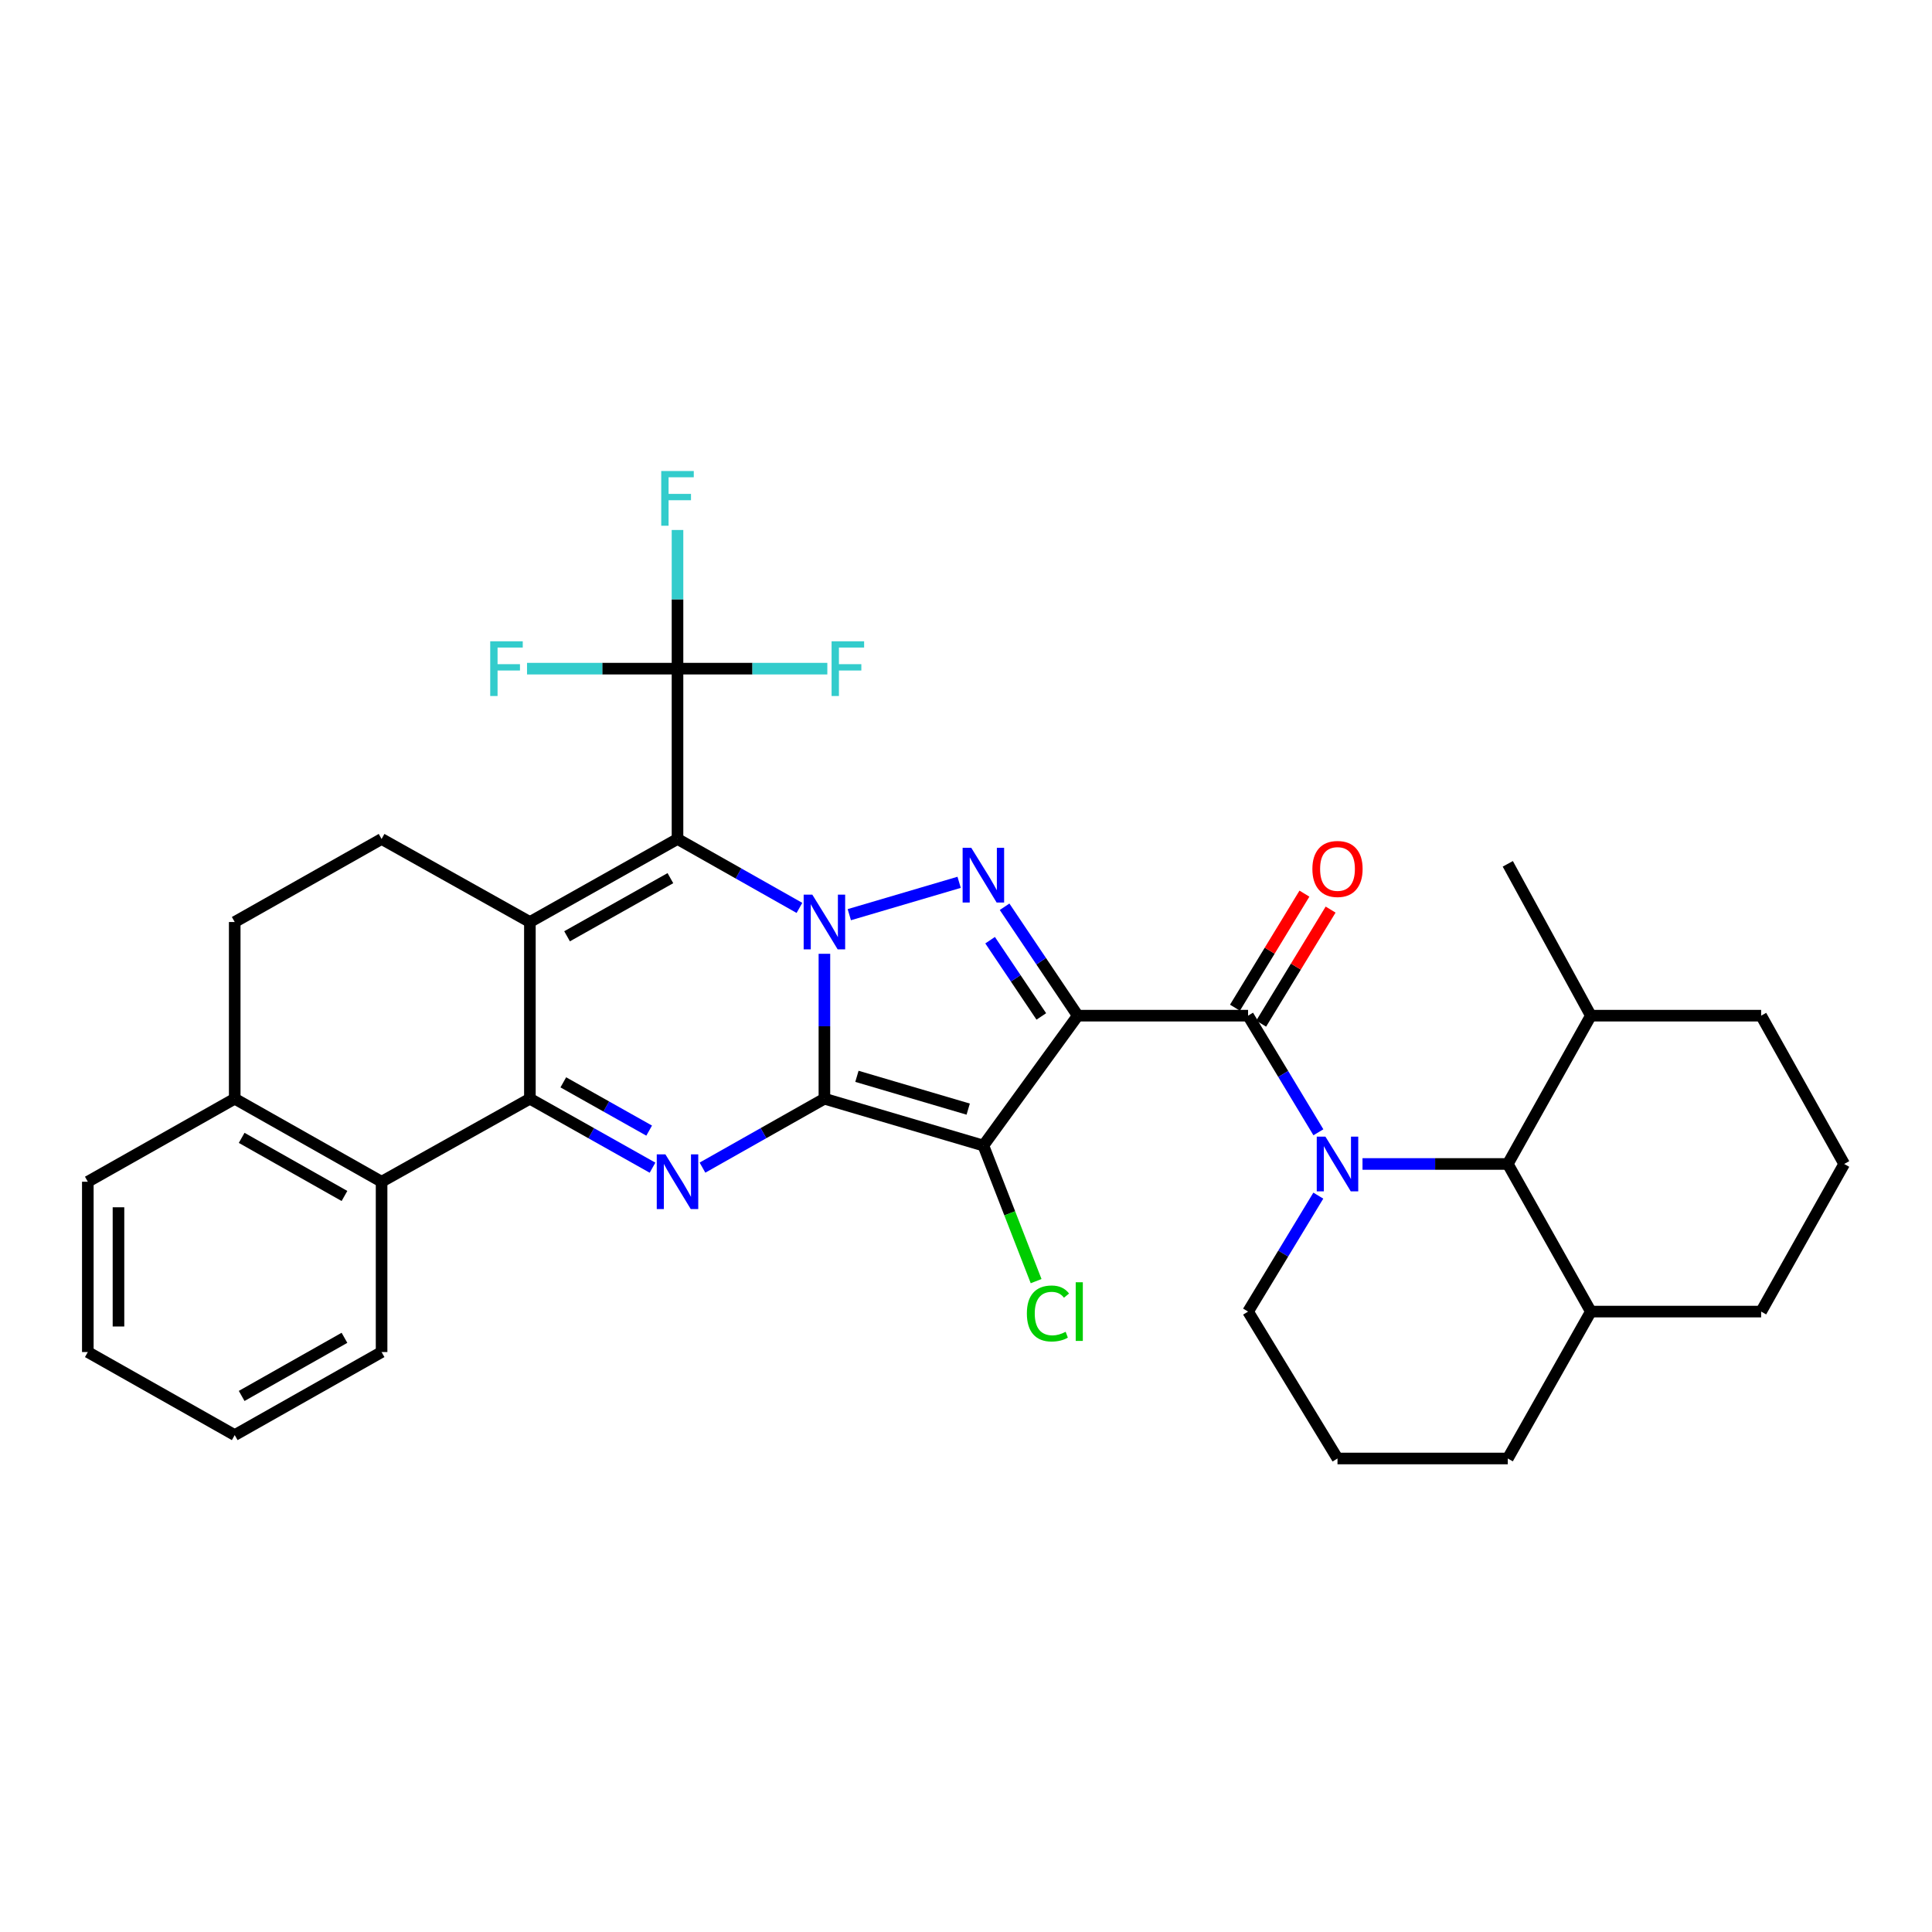 <?xml version='1.0' encoding='iso-8859-1'?>
<svg version='1.1' baseProfile='full'
              xmlns='http://www.w3.org/2000/svg'
                      xmlns:rdkit='http://www.rdkit.org/xml'
                      xmlns:xlink='http://www.w3.org/1999/xlink'
                  xml:space='preserve'
width='1000px' height='1000px' viewBox='0 0 1000 1000'>
<!-- END OF HEADER -->
<rect style='opacity:1.0;fill:#FFFFFF;stroke:none' width='1000' height='1000' x='0' y='0'> </rect>
<path class='bond-0' d='M 426.714,568.692 L 426.714,531.187' style='fill:none;fill-rule:evenodd;stroke:#000000;stroke-width:6px;stroke-linecap:butt;stroke-linejoin:miter;stroke-opacity:1' />
<path class='bond-0' d='M 426.714,531.187 L 426.714,493.681' style='fill:none;fill-rule:evenodd;stroke:#0000FF;stroke-width:6px;stroke-linecap:butt;stroke-linejoin:miter;stroke-opacity:1' />
<path class='bond-3' d='M 426.714,568.692 L 508.993,592.939' style='fill:none;fill-rule:evenodd;stroke:#000000;stroke-width:6px;stroke-linecap:butt;stroke-linejoin:miter;stroke-opacity:1' />
<path class='bond-3' d='M 443.542,557.106 L 501.137,574.079' style='fill:none;fill-rule:evenodd;stroke:#000000;stroke-width:6px;stroke-linecap:butt;stroke-linejoin:miter;stroke-opacity:1' />
<path class='bond-6' d='M 426.714,568.692 L 395.157,586.527' style='fill:none;fill-rule:evenodd;stroke:#000000;stroke-width:6px;stroke-linecap:butt;stroke-linejoin:miter;stroke-opacity:1' />
<path class='bond-6' d='M 395.157,586.527 L 363.601,604.362' style='fill:none;fill-rule:evenodd;stroke:#0000FF;stroke-width:6px;stroke-linecap:butt;stroke-linejoin:miter;stroke-opacity:1' />
<path class='bond-2' d='M 413.79,469.929 L 382.234,452.091' style='fill:none;fill-rule:evenodd;stroke:#0000FF;stroke-width:6px;stroke-linecap:butt;stroke-linejoin:miter;stroke-opacity:1' />
<path class='bond-2' d='M 382.234,452.091 L 350.677,434.253' style='fill:none;fill-rule:evenodd;stroke:#000000;stroke-width:6px;stroke-linecap:butt;stroke-linejoin:miter;stroke-opacity:1' />
<path class='bond-5' d='M 439.599,473.438 L 496.445,456.686' style='fill:none;fill-rule:evenodd;stroke:#0000FF;stroke-width:6px;stroke-linecap:butt;stroke-linejoin:miter;stroke-opacity:1' />
<path class='bond-1' d='M 557.839,525.71 L 508.993,592.939' style='fill:none;fill-rule:evenodd;stroke:#000000;stroke-width:6px;stroke-linecap:butt;stroke-linejoin:miter;stroke-opacity:1' />
<path class='bond-8' d='M 557.839,525.71 L 645.999,525.71' style='fill:none;fill-rule:evenodd;stroke:#000000;stroke-width:6px;stroke-linecap:butt;stroke-linejoin:miter;stroke-opacity:1' />
<path class='bond-34' d='M 557.839,525.71 L 538.907,497.524' style='fill:none;fill-rule:evenodd;stroke:#000000;stroke-width:6px;stroke-linecap:butt;stroke-linejoin:miter;stroke-opacity:1' />
<path class='bond-34' d='M 538.907,497.524 L 519.975,469.339' style='fill:none;fill-rule:evenodd;stroke:#0000FF;stroke-width:6px;stroke-linecap:butt;stroke-linejoin:miter;stroke-opacity:1' />
<path class='bond-34' d='M 538.985,526.103 L 525.733,506.373' style='fill:none;fill-rule:evenodd;stroke:#000000;stroke-width:6px;stroke-linecap:butt;stroke-linejoin:miter;stroke-opacity:1' />
<path class='bond-34' d='M 525.733,506.373 L 512.48,486.643' style='fill:none;fill-rule:evenodd;stroke:#0000FF;stroke-width:6px;stroke-linecap:butt;stroke-linejoin:miter;stroke-opacity:1' />
<path class='bond-10' d='M 350.677,434.253 L 350.677,346.093' style='fill:none;fill-rule:evenodd;stroke:#000000;stroke-width:6px;stroke-linecap:butt;stroke-linejoin:miter;stroke-opacity:1' />
<path class='bond-35' d='M 350.677,434.253 L 274.27,477.235' style='fill:none;fill-rule:evenodd;stroke:#000000;stroke-width:6px;stroke-linecap:butt;stroke-linejoin:miter;stroke-opacity:1' />
<path class='bond-35' d='M 346.997,454.532 L 293.512,484.619' style='fill:none;fill-rule:evenodd;stroke:#000000;stroke-width:6px;stroke-linecap:butt;stroke-linejoin:miter;stroke-opacity:1' />
<path class='bond-15' d='M 508.993,592.939 L 522.643,628.025' style='fill:none;fill-rule:evenodd;stroke:#000000;stroke-width:6px;stroke-linecap:butt;stroke-linejoin:miter;stroke-opacity:1' />
<path class='bond-15' d='M 522.643,628.025 L 536.293,663.112' style='fill:none;fill-rule:evenodd;stroke:#00CC00;stroke-width:6px;stroke-linecap:butt;stroke-linejoin:miter;stroke-opacity:1' />
<path class='bond-4' d='M 274.27,477.235 L 274.27,568.692' style='fill:none;fill-rule:evenodd;stroke:#000000;stroke-width:6px;stroke-linecap:butt;stroke-linejoin:miter;stroke-opacity:1' />
<path class='bond-13' d='M 274.27,477.235 L 197.51,434.253' style='fill:none;fill-rule:evenodd;stroke:#000000;stroke-width:6px;stroke-linecap:butt;stroke-linejoin:miter;stroke-opacity:1' />
<path class='bond-7' d='M 337.746,604.393 L 306.008,586.543' style='fill:none;fill-rule:evenodd;stroke:#0000FF;stroke-width:6px;stroke-linecap:butt;stroke-linejoin:miter;stroke-opacity:1' />
<path class='bond-7' d='M 306.008,586.543 L 274.27,568.692' style='fill:none;fill-rule:evenodd;stroke:#000000;stroke-width:6px;stroke-linecap:butt;stroke-linejoin:miter;stroke-opacity:1' />
<path class='bond-7' d='M 336.004,585.205 L 313.788,572.71' style='fill:none;fill-rule:evenodd;stroke:#0000FF;stroke-width:6px;stroke-linecap:butt;stroke-linejoin:miter;stroke-opacity:1' />
<path class='bond-7' d='M 313.788,572.71 L 291.571,560.215' style='fill:none;fill-rule:evenodd;stroke:#000000;stroke-width:6px;stroke-linecap:butt;stroke-linejoin:miter;stroke-opacity:1' />
<path class='bond-12' d='M 274.27,568.692 L 197.51,611.666' style='fill:none;fill-rule:evenodd;stroke:#000000;stroke-width:6px;stroke-linecap:butt;stroke-linejoin:miter;stroke-opacity:1' />
<path class='bond-9' d='M 645.999,525.71 L 664.198,555.889' style='fill:none;fill-rule:evenodd;stroke:#000000;stroke-width:6px;stroke-linecap:butt;stroke-linejoin:miter;stroke-opacity:1' />
<path class='bond-9' d='M 664.198,555.889 L 682.397,586.069' style='fill:none;fill-rule:evenodd;stroke:#0000FF;stroke-width:6px;stroke-linecap:butt;stroke-linejoin:miter;stroke-opacity:1' />
<path class='bond-14' d='M 652.776,529.837 L 670.749,500.32' style='fill:none;fill-rule:evenodd;stroke:#000000;stroke-width:6px;stroke-linecap:butt;stroke-linejoin:miter;stroke-opacity:1' />
<path class='bond-14' d='M 670.749,500.32 L 688.723,470.803' style='fill:none;fill-rule:evenodd;stroke:#FF0000;stroke-width:6px;stroke-linecap:butt;stroke-linejoin:miter;stroke-opacity:1' />
<path class='bond-14' d='M 639.221,521.583 L 657.194,492.066' style='fill:none;fill-rule:evenodd;stroke:#000000;stroke-width:6px;stroke-linecap:butt;stroke-linejoin:miter;stroke-opacity:1' />
<path class='bond-14' d='M 657.194,492.066 L 675.167,462.549' style='fill:none;fill-rule:evenodd;stroke:#FF0000;stroke-width:6px;stroke-linecap:butt;stroke-linejoin:miter;stroke-opacity:1' />
<path class='bond-11' d='M 705.231,602.47 L 742.83,602.47' style='fill:none;fill-rule:evenodd;stroke:#0000FF;stroke-width:6px;stroke-linecap:butt;stroke-linejoin:miter;stroke-opacity:1' />
<path class='bond-11' d='M 742.83,602.47 L 780.43,602.47' style='fill:none;fill-rule:evenodd;stroke:#000000;stroke-width:6px;stroke-linecap:butt;stroke-linejoin:miter;stroke-opacity:1' />
<path class='bond-23' d='M 682.356,618.863 L 664.177,648.87' style='fill:none;fill-rule:evenodd;stroke:#0000FF;stroke-width:6px;stroke-linecap:butt;stroke-linejoin:miter;stroke-opacity:1' />
<path class='bond-23' d='M 664.177,648.87 L 645.999,678.877' style='fill:none;fill-rule:evenodd;stroke:#000000;stroke-width:6px;stroke-linecap:butt;stroke-linejoin:miter;stroke-opacity:1' />
<path class='bond-19' d='M 350.677,346.093 L 350.677,310.207' style='fill:none;fill-rule:evenodd;stroke:#000000;stroke-width:6px;stroke-linecap:butt;stroke-linejoin:miter;stroke-opacity:1' />
<path class='bond-19' d='M 350.677,310.207 L 350.677,274.322' style='fill:none;fill-rule:evenodd;stroke:#33CCCC;stroke-width:6px;stroke-linecap:butt;stroke-linejoin:miter;stroke-opacity:1' />
<path class='bond-20' d='M 350.677,346.093 L 389.45,346.093' style='fill:none;fill-rule:evenodd;stroke:#000000;stroke-width:6px;stroke-linecap:butt;stroke-linejoin:miter;stroke-opacity:1' />
<path class='bond-20' d='M 389.45,346.093 L 428.222,346.093' style='fill:none;fill-rule:evenodd;stroke:#33CCCC;stroke-width:6px;stroke-linecap:butt;stroke-linejoin:miter;stroke-opacity:1' />
<path class='bond-21' d='M 350.677,346.093 L 311.733,346.093' style='fill:none;fill-rule:evenodd;stroke:#000000;stroke-width:6px;stroke-linecap:butt;stroke-linejoin:miter;stroke-opacity:1' />
<path class='bond-21' d='M 311.733,346.093 L 272.789,346.093' style='fill:none;fill-rule:evenodd;stroke:#33CCCC;stroke-width:6px;stroke-linecap:butt;stroke-linejoin:miter;stroke-opacity:1' />
<path class='bond-18' d='M 780.43,602.47 L 823.421,678.877' style='fill:none;fill-rule:evenodd;stroke:#000000;stroke-width:6px;stroke-linecap:butt;stroke-linejoin:miter;stroke-opacity:1' />
<path class='bond-22' d='M 780.43,602.47 L 823.421,525.71' style='fill:none;fill-rule:evenodd;stroke:#000000;stroke-width:6px;stroke-linecap:butt;stroke-linejoin:miter;stroke-opacity:1' />
<path class='bond-16' d='M 197.51,611.666 L 121.491,568.692' style='fill:none;fill-rule:evenodd;stroke:#000000;stroke-width:6px;stroke-linecap:butt;stroke-linejoin:miter;stroke-opacity:1' />
<path class='bond-16' d='M 178.298,619.036 L 125.084,588.954' style='fill:none;fill-rule:evenodd;stroke:#000000;stroke-width:6px;stroke-linecap:butt;stroke-linejoin:miter;stroke-opacity:1' />
<path class='bond-24' d='M 197.51,611.666 L 197.51,699.817' style='fill:none;fill-rule:evenodd;stroke:#000000;stroke-width:6px;stroke-linecap:butt;stroke-linejoin:miter;stroke-opacity:1' />
<path class='bond-36' d='M 197.51,434.253 L 121.491,477.235' style='fill:none;fill-rule:evenodd;stroke:#000000;stroke-width:6px;stroke-linecap:butt;stroke-linejoin:miter;stroke-opacity:1' />
<path class='bond-17' d='M 121.491,568.692 L 121.491,477.235' style='fill:none;fill-rule:evenodd;stroke:#000000;stroke-width:6px;stroke-linecap:butt;stroke-linejoin:miter;stroke-opacity:1' />
<path class='bond-30' d='M 121.491,568.692 L 45.455,611.666' style='fill:none;fill-rule:evenodd;stroke:#000000;stroke-width:6px;stroke-linecap:butt;stroke-linejoin:miter;stroke-opacity:1' />
<path class='bond-27' d='M 823.421,678.877 L 911.563,678.877' style='fill:none;fill-rule:evenodd;stroke:#000000;stroke-width:6px;stroke-linecap:butt;stroke-linejoin:miter;stroke-opacity:1' />
<path class='bond-38' d='M 823.421,678.877 L 780.43,754.914' style='fill:none;fill-rule:evenodd;stroke:#000000;stroke-width:6px;stroke-linecap:butt;stroke-linejoin:miter;stroke-opacity:1' />
<path class='bond-29' d='M 823.421,525.71 L 911.563,525.71' style='fill:none;fill-rule:evenodd;stroke:#000000;stroke-width:6px;stroke-linecap:butt;stroke-linejoin:miter;stroke-opacity:1' />
<path class='bond-31' d='M 823.421,525.71 L 780.43,447.116' style='fill:none;fill-rule:evenodd;stroke:#000000;stroke-width:6px;stroke-linecap:butt;stroke-linejoin:miter;stroke-opacity:1' />
<path class='bond-25' d='M 645.999,678.877 L 692.287,754.914' style='fill:none;fill-rule:evenodd;stroke:#000000;stroke-width:6px;stroke-linecap:butt;stroke-linejoin:miter;stroke-opacity:1' />
<path class='bond-32' d='M 197.51,699.817 L 121.491,742.799' style='fill:none;fill-rule:evenodd;stroke:#000000;stroke-width:6px;stroke-linecap:butt;stroke-linejoin:miter;stroke-opacity:1' />
<path class='bond-32' d='M 178.296,692.449 L 125.083,722.537' style='fill:none;fill-rule:evenodd;stroke:#000000;stroke-width:6px;stroke-linecap:butt;stroke-linejoin:miter;stroke-opacity:1' />
<path class='bond-28' d='M 692.287,754.914 L 780.43,754.914' style='fill:none;fill-rule:evenodd;stroke:#000000;stroke-width:6px;stroke-linecap:butt;stroke-linejoin:miter;stroke-opacity:1' />
<path class='bond-26' d='M 954.545,602.47 L 911.563,525.71' style='fill:none;fill-rule:evenodd;stroke:#000000;stroke-width:6px;stroke-linecap:butt;stroke-linejoin:miter;stroke-opacity:1' />
<path class='bond-39' d='M 954.545,602.47 L 911.563,678.877' style='fill:none;fill-rule:evenodd;stroke:#000000;stroke-width:6px;stroke-linecap:butt;stroke-linejoin:miter;stroke-opacity:1' />
<path class='bond-37' d='M 45.455,611.666 L 45.455,699.817' style='fill:none;fill-rule:evenodd;stroke:#000000;stroke-width:6px;stroke-linecap:butt;stroke-linejoin:miter;stroke-opacity:1' />
<path class='bond-37' d='M 61.325,624.889 L 61.325,686.594' style='fill:none;fill-rule:evenodd;stroke:#000000;stroke-width:6px;stroke-linecap:butt;stroke-linejoin:miter;stroke-opacity:1' />
<path class='bond-33' d='M 121.491,742.799 L 45.455,699.817' style='fill:none;fill-rule:evenodd;stroke:#000000;stroke-width:6px;stroke-linecap:butt;stroke-linejoin:miter;stroke-opacity:1' />
<path  class='atom-1' d='M 420.454 463.075
L 429.734 478.075
Q 430.654 479.555, 432.134 482.235
Q 433.614 484.915, 433.694 485.075
L 433.694 463.075
L 437.454 463.075
L 437.454 491.395
L 433.574 491.395
L 423.614 474.995
Q 422.454 473.075, 421.214 470.875
Q 420.014 468.675, 419.654 467.995
L 419.654 491.395
L 415.974 491.395
L 415.974 463.075
L 420.454 463.075
' fill='#0000FF'/>
<path  class='atom-6' d='M 502.733 438.828
L 512.013 453.828
Q 512.933 455.308, 514.413 457.988
Q 515.893 460.668, 515.973 460.828
L 515.973 438.828
L 519.733 438.828
L 519.733 467.148
L 515.853 467.148
L 505.893 450.748
Q 504.733 448.828, 503.493 446.628
Q 502.293 444.428, 501.933 443.748
L 501.933 467.148
L 498.253 467.148
L 498.253 438.828
L 502.733 438.828
' fill='#0000FF'/>
<path  class='atom-7' d='M 344.417 597.506
L 353.697 612.506
Q 354.617 613.986, 356.097 616.666
Q 357.577 619.346, 357.657 619.506
L 357.657 597.506
L 361.417 597.506
L 361.417 625.826
L 357.537 625.826
L 347.577 609.426
Q 346.417 607.506, 345.177 605.306
Q 343.977 603.106, 343.617 602.426
L 343.617 625.826
L 339.937 625.826
L 339.937 597.506
L 344.417 597.506
' fill='#0000FF'/>
<path  class='atom-10' d='M 686.027 588.31
L 695.307 603.31
Q 696.227 604.79, 697.707 607.47
Q 699.187 610.15, 699.267 610.31
L 699.267 588.31
L 703.027 588.31
L 703.027 616.63
L 699.147 616.63
L 689.187 600.23
Q 688.027 598.31, 686.787 596.11
Q 685.587 593.91, 685.227 593.23
L 685.227 616.63
L 681.547 616.63
L 681.547 588.31
L 686.027 588.31
' fill='#0000FF'/>
<path  class='atom-15' d='M 679.287 449.771
Q 679.287 442.971, 682.647 439.171
Q 686.007 435.371, 692.287 435.371
Q 698.567 435.371, 701.927 439.171
Q 705.287 442.971, 705.287 449.771
Q 705.287 456.651, 701.887 460.571
Q 698.487 464.451, 692.287 464.451
Q 686.047 464.451, 682.647 460.571
Q 679.287 456.691, 679.287 449.771
M 692.287 461.251
Q 696.607 461.251, 698.927 458.371
Q 701.287 455.451, 701.287 449.771
Q 701.287 444.211, 698.927 441.411
Q 696.607 438.571, 692.287 438.571
Q 687.967 438.571, 685.607 441.371
Q 683.287 444.171, 683.287 449.771
Q 683.287 455.491, 685.607 458.371
Q 687.967 461.251, 692.287 461.251
' fill='#FF0000'/>
<path  class='atom-16' d='M 531.507 679.857
Q 531.507 672.817, 534.787 669.137
Q 538.107 665.417, 544.387 665.417
Q 550.227 665.417, 553.347 669.537
L 550.707 671.697
Q 548.427 668.697, 544.387 668.697
Q 540.107 668.697, 537.827 671.577
Q 535.587 674.417, 535.587 679.857
Q 535.587 685.457, 537.907 688.337
Q 540.267 691.217, 544.827 691.217
Q 547.947 691.217, 551.587 689.337
L 552.707 692.337
Q 551.227 693.297, 548.987 693.857
Q 546.747 694.417, 544.267 694.417
Q 538.107 694.417, 534.787 690.657
Q 531.507 686.897, 531.507 679.857
' fill='#00CC00'/>
<path  class='atom-16' d='M 556.787 663.697
L 560.467 663.697
L 560.467 694.057
L 556.787 694.057
L 556.787 663.697
' fill='#00CC00'/>
<path  class='atom-20' d='M 342.257 243.799
L 359.097 243.799
L 359.097 247.039
L 346.057 247.039
L 346.057 255.639
L 357.657 255.639
L 357.657 258.919
L 346.057 258.919
L 346.057 272.119
L 342.257 272.119
L 342.257 243.799
' fill='#33CCCC'/>
<path  class='atom-21' d='M 430.426 331.933
L 447.266 331.933
L 447.266 335.173
L 434.226 335.173
L 434.226 343.773
L 445.826 343.773
L 445.826 347.053
L 434.226 347.053
L 434.226 360.253
L 430.426 360.253
L 430.426 331.933
' fill='#33CCCC'/>
<path  class='atom-22' d='M 253.736 331.933
L 270.576 331.933
L 270.576 335.173
L 257.536 335.173
L 257.536 343.773
L 269.136 343.773
L 269.136 347.053
L 257.536 347.053
L 257.536 360.253
L 253.736 360.253
L 253.736 331.933
' fill='#33CCCC'/>
</svg>
